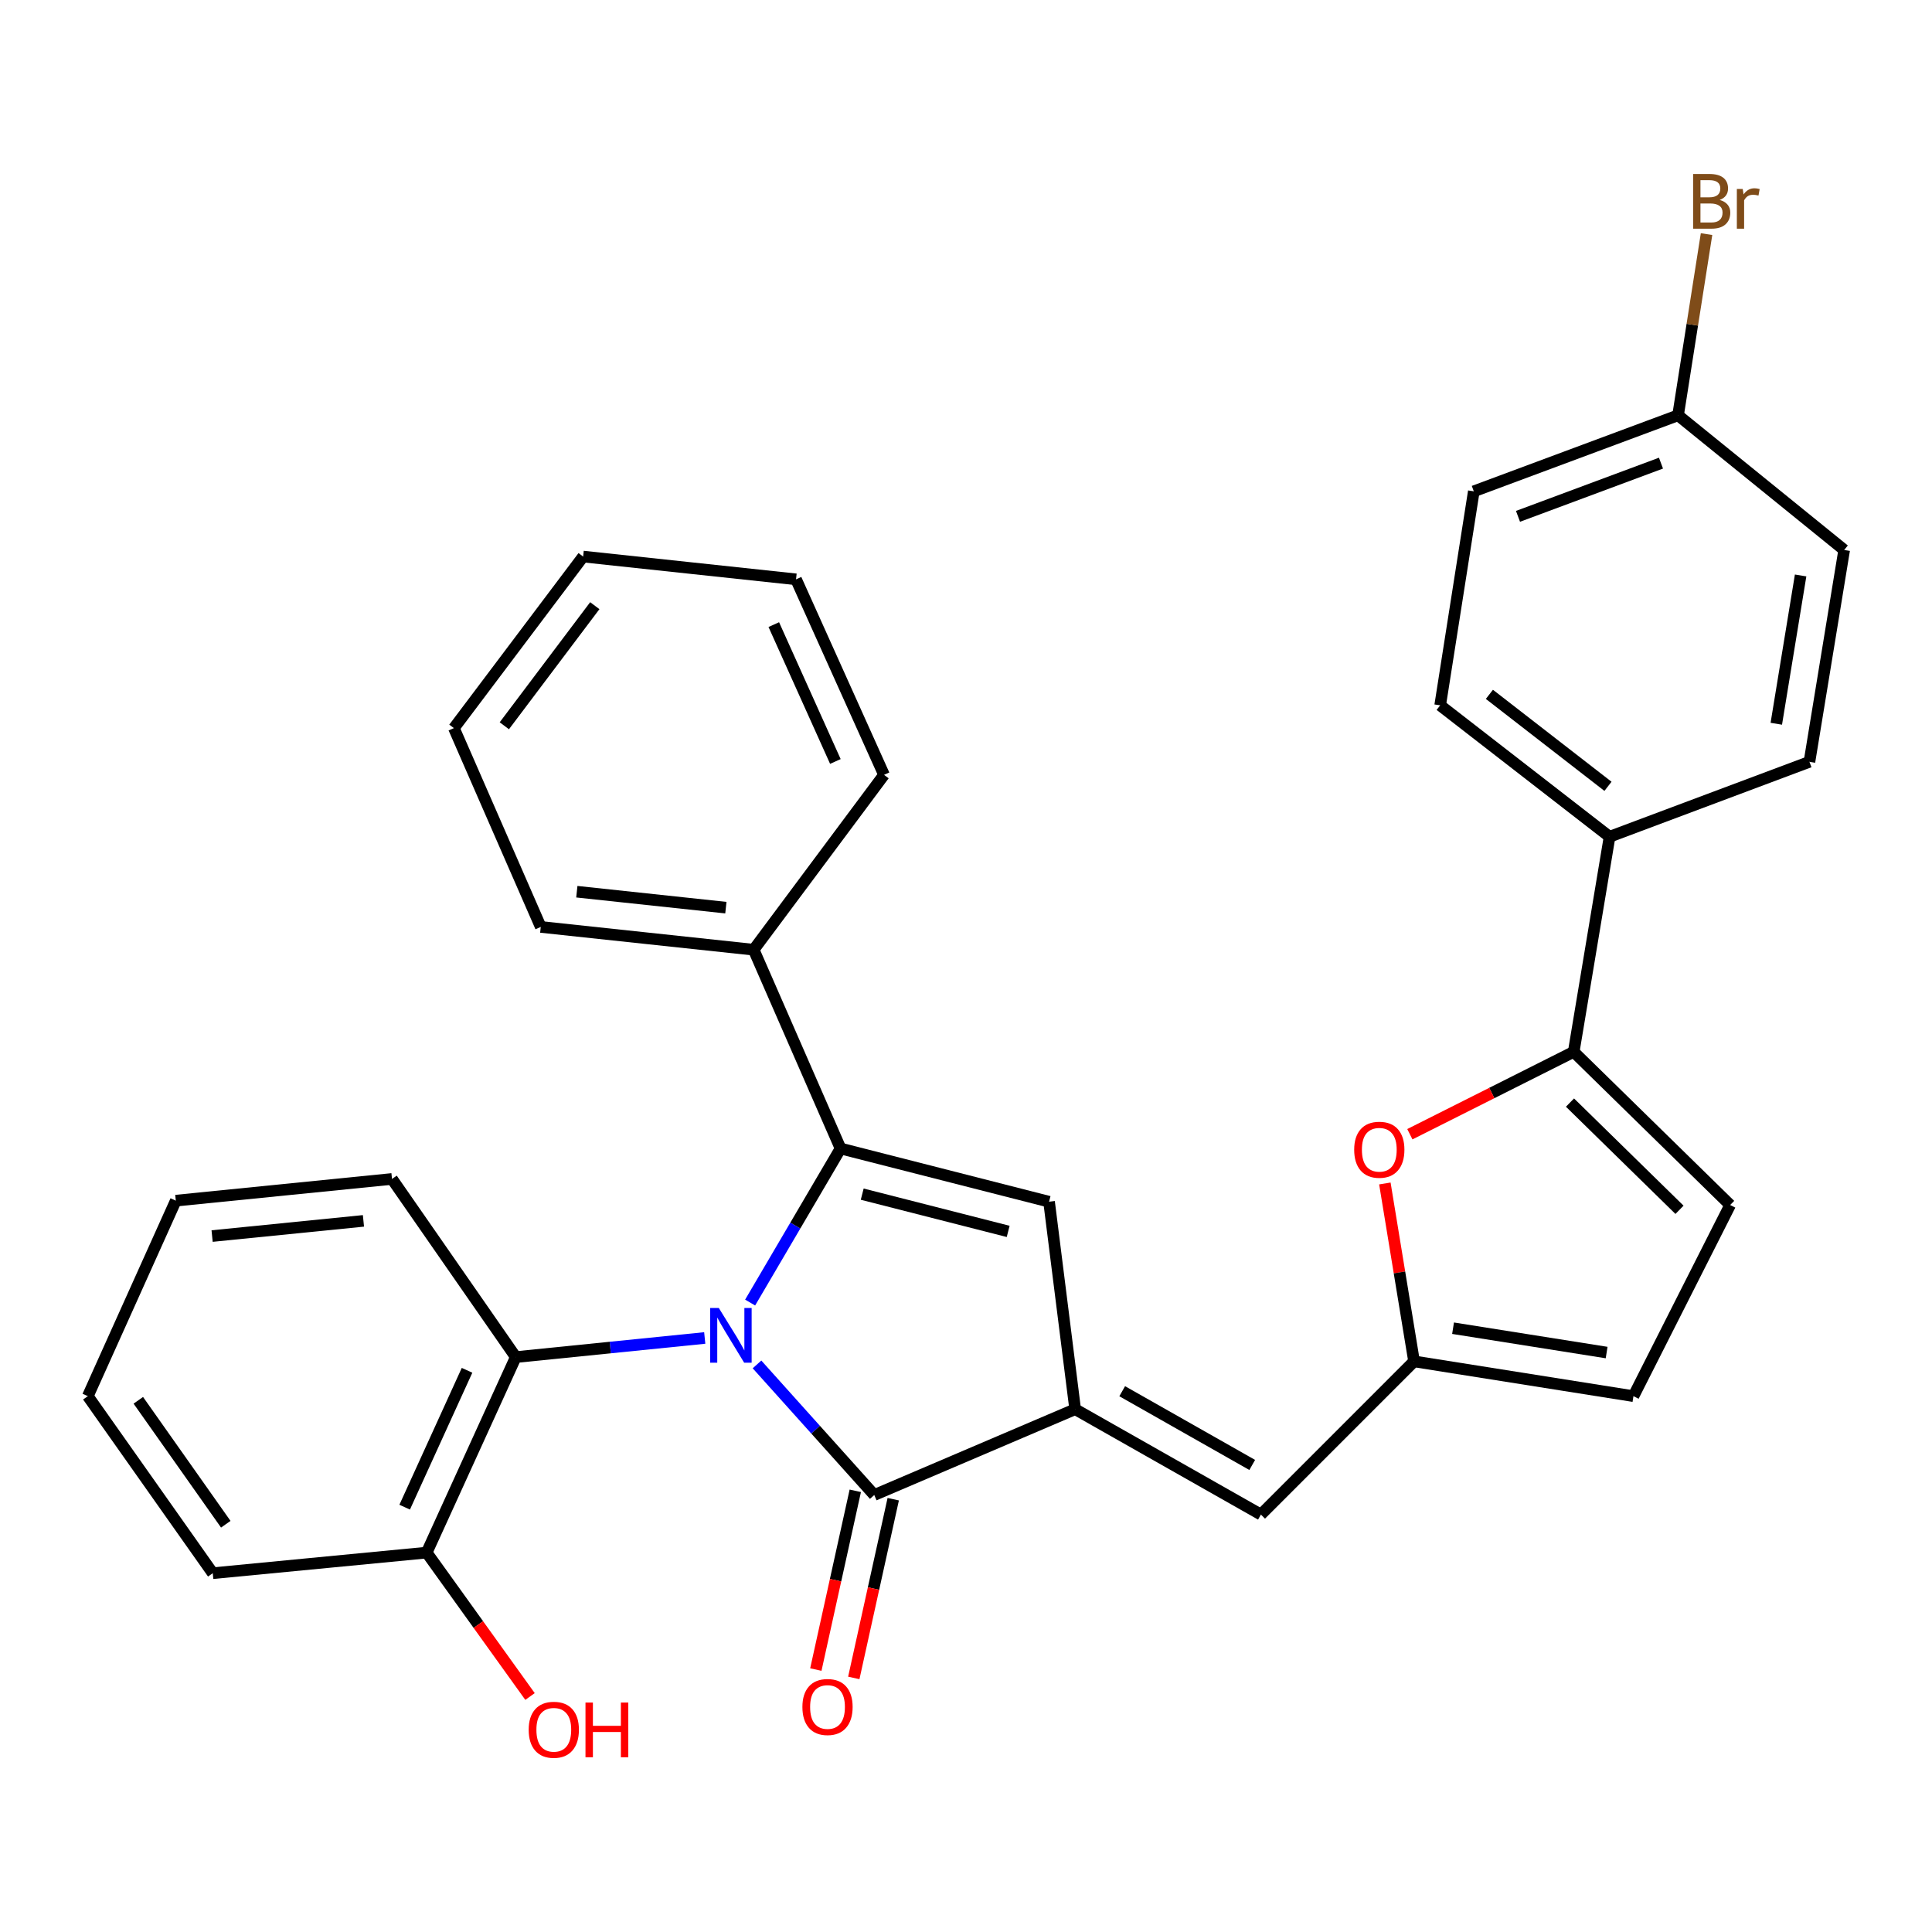 <?xml version='1.0' encoding='iso-8859-1'?>
<svg version='1.1' baseProfile='full'
              xmlns='http://www.w3.org/2000/svg'
                      xmlns:rdkit='http://www.rdkit.org/xml'
                      xmlns:xlink='http://www.w3.org/1999/xlink'
                  xml:space='preserve'
width='1000px' height='1000px' viewBox='0 0 1000 1000'>
<!-- END OF HEADER -->
<rect style='opacity:1.0;fill:#FFFFFF;stroke:none' width='1000' height='1000' x='0' y='0'> </rect>
<path class='bond-0' d='M 388.266,674.202 L 411.668,634.333' style='fill:none;fill-rule:evenodd;stroke:#0000FF;stroke-width:6px;stroke-linecap:butt;stroke-linejoin:miter;stroke-opacity:1' />
<path class='bond-0' d='M 411.668,634.333 L 435.07,594.463' style='fill:none;fill-rule:evenodd;stroke:#000000;stroke-width:6px;stroke-linecap:butt;stroke-linejoin:miter;stroke-opacity:1' />
<path class='bond-1' d='M 391.826,706.219 L 422.17,740.014' style='fill:none;fill-rule:evenodd;stroke:#0000FF;stroke-width:6px;stroke-linecap:butt;stroke-linejoin:miter;stroke-opacity:1' />
<path class='bond-1' d='M 422.17,740.014 L 452.515,773.809' style='fill:none;fill-rule:evenodd;stroke:#000000;stroke-width:6px;stroke-linecap:butt;stroke-linejoin:miter;stroke-opacity:1' />
<path class='bond-5' d='M 364.771,692.535 L 315.869,697.483' style='fill:none;fill-rule:evenodd;stroke:#0000FF;stroke-width:6px;stroke-linecap:butt;stroke-linejoin:miter;stroke-opacity:1' />
<path class='bond-5' d='M 315.869,697.483 L 266.966,702.43' style='fill:none;fill-rule:evenodd;stroke:#000000;stroke-width:6px;stroke-linecap:butt;stroke-linejoin:miter;stroke-opacity:1' />
<path class='bond-3' d='M 435.07,594.463 L 542.993,622.011' style='fill:none;fill-rule:evenodd;stroke:#000000;stroke-width:6px;stroke-linecap:butt;stroke-linejoin:miter;stroke-opacity:1' />
<path class='bond-3' d='M 446.283,618.086 L 521.829,637.37' style='fill:none;fill-rule:evenodd;stroke:#000000;stroke-width:6px;stroke-linecap:butt;stroke-linejoin:miter;stroke-opacity:1' />
<path class='bond-11' d='M 435.07,594.463 L 390.099,491.569' style='fill:none;fill-rule:evenodd;stroke:#000000;stroke-width:6px;stroke-linecap:butt;stroke-linejoin:miter;stroke-opacity:1' />
<path class='bond-2' d='M 452.515,773.809 L 556.504,729.408' style='fill:none;fill-rule:evenodd;stroke:#000000;stroke-width:6px;stroke-linecap:butt;stroke-linejoin:miter;stroke-opacity:1' />
<path class='bond-13' d='M 442.693,771.642 L 432.485,817.9' style='fill:none;fill-rule:evenodd;stroke:#000000;stroke-width:6px;stroke-linecap:butt;stroke-linejoin:miter;stroke-opacity:1' />
<path class='bond-13' d='M 432.485,817.9 L 422.277,864.158' style='fill:none;fill-rule:evenodd;stroke:#FF0000;stroke-width:6px;stroke-linecap:butt;stroke-linejoin:miter;stroke-opacity:1' />
<path class='bond-13' d='M 462.337,775.976 L 452.129,822.235' style='fill:none;fill-rule:evenodd;stroke:#000000;stroke-width:6px;stroke-linecap:butt;stroke-linejoin:miter;stroke-opacity:1' />
<path class='bond-13' d='M 452.129,822.235 L 441.921,868.493' style='fill:none;fill-rule:evenodd;stroke:#FF0000;stroke-width:6px;stroke-linecap:butt;stroke-linejoin:miter;stroke-opacity:1' />
<path class='bond-7' d='M 556.504,729.408 L 652.648,783.934' style='fill:none;fill-rule:evenodd;stroke:#000000;stroke-width:6px;stroke-linecap:butt;stroke-linejoin:miter;stroke-opacity:1' />
<path class='bond-7' d='M 580.849,720.089 L 648.15,758.257' style='fill:none;fill-rule:evenodd;stroke:#000000;stroke-width:6px;stroke-linecap:butt;stroke-linejoin:miter;stroke-opacity:1' />
<path class='bond-31' d='M 556.504,729.408 L 542.993,622.011' style='fill:none;fill-rule:evenodd;stroke:#000000;stroke-width:6px;stroke-linecap:butt;stroke-linejoin:miter;stroke-opacity:1' />
<path class='bond-4' d='M 814.549,544.43 L 772.144,565.75' style='fill:none;fill-rule:evenodd;stroke:#000000;stroke-width:6px;stroke-linecap:butt;stroke-linejoin:miter;stroke-opacity:1' />
<path class='bond-4' d='M 772.144,565.75 L 729.739,587.07' style='fill:none;fill-rule:evenodd;stroke:#FF0000;stroke-width:6px;stroke-linecap:butt;stroke-linejoin:miter;stroke-opacity:1' />
<path class='bond-12' d='M 814.549,544.43 L 833.111,433.098' style='fill:none;fill-rule:evenodd;stroke:#000000;stroke-width:6px;stroke-linecap:butt;stroke-linejoin:miter;stroke-opacity:1' />
<path class='bond-34' d='M 814.549,544.43 L 895.527,623.709' style='fill:none;fill-rule:evenodd;stroke:#000000;stroke-width:6px;stroke-linecap:butt;stroke-linejoin:miter;stroke-opacity:1' />
<path class='bond-34' d='M 812.623,570.696 L 869.308,626.192' style='fill:none;fill-rule:evenodd;stroke:#000000;stroke-width:6px;stroke-linecap:butt;stroke-linejoin:miter;stroke-opacity:1' />
<path class='bond-14' d='M 266.966,702.43 L 220.845,803.626' style='fill:none;fill-rule:evenodd;stroke:#000000;stroke-width:6px;stroke-linecap:butt;stroke-linejoin:miter;stroke-opacity:1' />
<path class='bond-14' d='M 241.743,709.267 L 209.458,780.104' style='fill:none;fill-rule:evenodd;stroke:#000000;stroke-width:6px;stroke-linecap:butt;stroke-linejoin:miter;stroke-opacity:1' />
<path class='bond-22' d='M 266.966,702.43 L 202.896,610.22' style='fill:none;fill-rule:evenodd;stroke:#000000;stroke-width:6px;stroke-linecap:butt;stroke-linejoin:miter;stroke-opacity:1' />
<path class='bond-6' d='M 716.802,612.559 L 724.359,658.601' style='fill:none;fill-rule:evenodd;stroke:#FF0000;stroke-width:6px;stroke-linecap:butt;stroke-linejoin:miter;stroke-opacity:1' />
<path class='bond-6' d='M 724.359,658.601 L 731.916,704.643' style='fill:none;fill-rule:evenodd;stroke:#000000;stroke-width:6px;stroke-linecap:butt;stroke-linejoin:miter;stroke-opacity:1' />
<path class='bond-8' d='M 652.648,783.934 L 731.916,704.643' style='fill:none;fill-rule:evenodd;stroke:#000000;stroke-width:6px;stroke-linecap:butt;stroke-linejoin:miter;stroke-opacity:1' />
<path class='bond-10' d='M 731.916,704.643 L 845.472,722.647' style='fill:none;fill-rule:evenodd;stroke:#000000;stroke-width:6px;stroke-linecap:butt;stroke-linejoin:miter;stroke-opacity:1' />
<path class='bond-10' d='M 752.1,687.476 L 831.588,700.079' style='fill:none;fill-rule:evenodd;stroke:#000000;stroke-width:6px;stroke-linecap:butt;stroke-linejoin:miter;stroke-opacity:1' />
<path class='bond-9' d='M 895.527,623.709 L 845.472,722.647' style='fill:none;fill-rule:evenodd;stroke:#000000;stroke-width:6px;stroke-linecap:butt;stroke-linejoin:miter;stroke-opacity:1' />
<path class='bond-23' d='M 390.099,491.569 L 279.896,479.779' style='fill:none;fill-rule:evenodd;stroke:#000000;stroke-width:6px;stroke-linecap:butt;stroke-linejoin:miter;stroke-opacity:1' />
<path class='bond-23' d='M 375.709,469.799 L 298.567,461.545' style='fill:none;fill-rule:evenodd;stroke:#000000;stroke-width:6px;stroke-linecap:butt;stroke-linejoin:miter;stroke-opacity:1' />
<path class='bond-24' d='M 390.099,491.569 L 457.566,401.058' style='fill:none;fill-rule:evenodd;stroke:#000000;stroke-width:6px;stroke-linecap:butt;stroke-linejoin:miter;stroke-opacity:1' />
<path class='bond-15' d='M 833.111,433.098 L 745.428,365.084' style='fill:none;fill-rule:evenodd;stroke:#000000;stroke-width:6px;stroke-linecap:butt;stroke-linejoin:miter;stroke-opacity:1' />
<path class='bond-15' d='M 832.288,407.001 L 770.909,359.391' style='fill:none;fill-rule:evenodd;stroke:#000000;stroke-width:6px;stroke-linecap:butt;stroke-linejoin:miter;stroke-opacity:1' />
<path class='bond-16' d='M 833.111,433.098 L 936.564,394.319' style='fill:none;fill-rule:evenodd;stroke:#000000;stroke-width:6px;stroke-linecap:butt;stroke-linejoin:miter;stroke-opacity:1' />
<path class='bond-21' d='M 220.845,803.626 L 247.59,840.864' style='fill:none;fill-rule:evenodd;stroke:#000000;stroke-width:6px;stroke-linecap:butt;stroke-linejoin:miter;stroke-opacity:1' />
<path class='bond-21' d='M 247.59,840.864 L 274.336,878.103' style='fill:none;fill-rule:evenodd;stroke:#FF0000;stroke-width:6px;stroke-linecap:butt;stroke-linejoin:miter;stroke-opacity:1' />
<path class='bond-25' d='M 220.845,803.626 L 110.128,814.287' style='fill:none;fill-rule:evenodd;stroke:#000000;stroke-width:6px;stroke-linecap:butt;stroke-linejoin:miter;stroke-opacity:1' />
<path class='bond-18' d='M 745.428,365.084 L 762.839,254.311' style='fill:none;fill-rule:evenodd;stroke:#000000;stroke-width:6px;stroke-linecap:butt;stroke-linejoin:miter;stroke-opacity:1' />
<path class='bond-19' d='M 936.564,394.319 L 954.545,284.664' style='fill:none;fill-rule:evenodd;stroke:#000000;stroke-width:6px;stroke-linecap:butt;stroke-linejoin:miter;stroke-opacity:1' />
<path class='bond-19' d='M 919.41,374.615 L 931.997,297.857' style='fill:none;fill-rule:evenodd;stroke:#000000;stroke-width:6px;stroke-linecap:butt;stroke-linejoin:miter;stroke-opacity:1' />
<path class='bond-17' d='M 868.56,214.962 L 954.545,284.664' style='fill:none;fill-rule:evenodd;stroke:#000000;stroke-width:6px;stroke-linecap:butt;stroke-linejoin:miter;stroke-opacity:1' />
<path class='bond-20' d='M 868.56,214.962 L 875.933,168.068' style='fill:none;fill-rule:evenodd;stroke:#000000;stroke-width:6px;stroke-linecap:butt;stroke-linejoin:miter;stroke-opacity:1' />
<path class='bond-20' d='M 875.933,168.068 L 883.305,121.174' style='fill:none;fill-rule:evenodd;stroke:#7F4C19;stroke-width:6px;stroke-linecap:butt;stroke-linejoin:miter;stroke-opacity:1' />
<path class='bond-35' d='M 868.56,214.962 L 762.839,254.311' style='fill:none;fill-rule:evenodd;stroke:#000000;stroke-width:6px;stroke-linecap:butt;stroke-linejoin:miter;stroke-opacity:1' />
<path class='bond-35' d='M 859.719,239.717 L 785.714,267.261' style='fill:none;fill-rule:evenodd;stroke:#000000;stroke-width:6px;stroke-linecap:butt;stroke-linejoin:miter;stroke-opacity:1' />
<path class='bond-26' d='M 202.896,610.22 L 90.995,621.452' style='fill:none;fill-rule:evenodd;stroke:#000000;stroke-width:6px;stroke-linecap:butt;stroke-linejoin:miter;stroke-opacity:1' />
<path class='bond-26' d='M 188.12,631.921 L 109.789,639.783' style='fill:none;fill-rule:evenodd;stroke:#000000;stroke-width:6px;stroke-linecap:butt;stroke-linejoin:miter;stroke-opacity:1' />
<path class='bond-29' d='M 279.896,479.779 L 234.937,376.874' style='fill:none;fill-rule:evenodd;stroke:#000000;stroke-width:6px;stroke-linecap:butt;stroke-linejoin:miter;stroke-opacity:1' />
<path class='bond-27' d='M 457.566,401.058 L 412.026,299.863' style='fill:none;fill-rule:evenodd;stroke:#000000;stroke-width:6px;stroke-linecap:butt;stroke-linejoin:miter;stroke-opacity:1' />
<path class='bond-27' d='M 432.391,394.134 L 400.513,323.297' style='fill:none;fill-rule:evenodd;stroke:#000000;stroke-width:6px;stroke-linecap:butt;stroke-linejoin:miter;stroke-opacity:1' />
<path class='bond-32' d='M 110.128,814.287 L 45.455,722.647' style='fill:none;fill-rule:evenodd;stroke:#000000;stroke-width:6px;stroke-linecap:butt;stroke-linejoin:miter;stroke-opacity:1' />
<path class='bond-32' d='M 116.862,788.942 L 71.591,724.794' style='fill:none;fill-rule:evenodd;stroke:#000000;stroke-width:6px;stroke-linecap:butt;stroke-linejoin:miter;stroke-opacity:1' />
<path class='bond-28' d='M 90.995,621.452 L 45.455,722.647' style='fill:none;fill-rule:evenodd;stroke:#000000;stroke-width:6px;stroke-linecap:butt;stroke-linejoin:miter;stroke-opacity:1' />
<path class='bond-30' d='M 412.026,299.863 L 301.834,288.072' style='fill:none;fill-rule:evenodd;stroke:#000000;stroke-width:6px;stroke-linecap:butt;stroke-linejoin:miter;stroke-opacity:1' />
<path class='bond-33' d='M 234.937,376.874 L 301.834,288.072' style='fill:none;fill-rule:evenodd;stroke:#000000;stroke-width:6px;stroke-linecap:butt;stroke-linejoin:miter;stroke-opacity:1' />
<path class='bond-33' d='M 261.039,375.658 L 307.867,313.497' style='fill:none;fill-rule:evenodd;stroke:#000000;stroke-width:6px;stroke-linecap:butt;stroke-linejoin:miter;stroke-opacity:1' />
<path  class='atom-0' d='M 372.049 677.005
L 381.329 692.005
Q 382.249 693.485, 383.729 696.165
Q 385.209 698.845, 385.289 699.005
L 385.289 677.005
L 389.049 677.005
L 389.049 705.325
L 385.169 705.325
L 375.209 688.925
Q 374.049 687.005, 372.809 684.805
Q 371.609 682.605, 371.249 681.925
L 371.249 705.325
L 367.569 705.325
L 367.569 677.005
L 372.049 677.005
' fill='#0000FF'/>
<path  class='atom-7' d='M 700.923 595.102
Q 700.923 588.302, 704.283 584.502
Q 707.643 580.702, 713.923 580.702
Q 720.203 580.702, 723.563 584.502
Q 726.923 588.302, 726.923 595.102
Q 726.923 601.982, 723.523 605.902
Q 720.123 609.782, 713.923 609.782
Q 707.683 609.782, 704.283 605.902
Q 700.923 602.022, 700.923 595.102
M 713.923 606.582
Q 718.243 606.582, 720.563 603.702
Q 722.923 600.782, 722.923 595.102
Q 722.923 589.542, 720.563 586.742
Q 718.243 583.902, 713.923 583.902
Q 709.603 583.902, 707.243 586.702
Q 704.923 589.502, 704.923 595.102
Q 704.923 600.822, 707.243 603.702
Q 709.603 606.582, 713.923 606.582
' fill='#FF0000'/>
<path  class='atom-14' d='M 415.32 883.533
Q 415.32 876.733, 418.68 872.933
Q 422.04 869.133, 428.32 869.133
Q 434.6 869.133, 437.96 872.933
Q 441.32 876.733, 441.32 883.533
Q 441.32 890.413, 437.92 894.333
Q 434.52 898.213, 428.32 898.213
Q 422.08 898.213, 418.68 894.333
Q 415.32 890.453, 415.32 883.533
M 428.32 895.013
Q 432.64 895.013, 434.96 892.133
Q 437.32 889.213, 437.32 883.533
Q 437.32 877.973, 434.96 875.173
Q 432.64 872.333, 428.32 872.333
Q 424 872.333, 421.64 875.133
Q 419.32 877.933, 419.32 883.533
Q 419.32 889.253, 421.64 892.133
Q 424 895.013, 428.32 895.013
' fill='#FF0000'/>
<path  class='atom-21' d='M 890.112 103.491
Q 892.832 104.251, 894.192 105.931
Q 895.592 107.571, 895.592 110.011
Q 895.592 113.931, 893.072 116.171
Q 890.592 118.371, 885.872 118.371
L 876.352 118.371
L 876.352 90.051
L 884.712 90.051
Q 889.552 90.051, 891.992 92.011
Q 894.432 93.971, 894.432 97.571
Q 894.432 101.851, 890.112 103.491
M 880.152 93.251
L 880.152 102.131
L 884.712 102.131
Q 887.512 102.131, 888.952 101.011
Q 890.432 99.851, 890.432 97.571
Q 890.432 93.251, 884.712 93.251
L 880.152 93.251
M 885.872 115.171
Q 888.632 115.171, 890.112 113.851
Q 891.592 112.531, 891.592 110.011
Q 891.592 107.691, 889.952 106.531
Q 888.352 105.331, 885.272 105.331
L 880.152 105.331
L 880.152 115.171
L 885.872 115.171
' fill='#7F4C19'/>
<path  class='atom-21' d='M 902.032 97.811
L 902.472 100.651
Q 904.632 97.451, 908.152 97.451
Q 909.272 97.451, 910.792 97.851
L 910.192 101.211
Q 908.472 100.811, 907.512 100.811
Q 905.832 100.811, 904.712 101.491
Q 903.632 102.131, 902.752 103.691
L 902.752 118.371
L 898.992 118.371
L 898.992 97.811
L 902.032 97.811
' fill='#7F4C19'/>
<path  class='atom-22' d='M 273.646 895.323
Q 273.646 888.523, 277.006 884.723
Q 280.366 880.923, 286.646 880.923
Q 292.926 880.923, 296.286 884.723
Q 299.646 888.523, 299.646 895.323
Q 299.646 902.203, 296.246 906.123
Q 292.846 910.003, 286.646 910.003
Q 280.406 910.003, 277.006 906.123
Q 273.646 902.243, 273.646 895.323
M 286.646 906.803
Q 290.966 906.803, 293.286 903.923
Q 295.646 901.003, 295.646 895.323
Q 295.646 889.763, 293.286 886.963
Q 290.966 884.123, 286.646 884.123
Q 282.326 884.123, 279.966 886.923
Q 277.646 889.723, 277.646 895.323
Q 277.646 901.043, 279.966 903.923
Q 282.326 906.803, 286.646 906.803
' fill='#FF0000'/>
<path  class='atom-22' d='M 303.046 881.243
L 306.886 881.243
L 306.886 893.283
L 321.366 893.283
L 321.366 881.243
L 325.206 881.243
L 325.206 909.563
L 321.366 909.563
L 321.366 896.483
L 306.886 896.483
L 306.886 909.563
L 303.046 909.563
L 303.046 881.243
' fill='#FF0000'/>
</svg>
